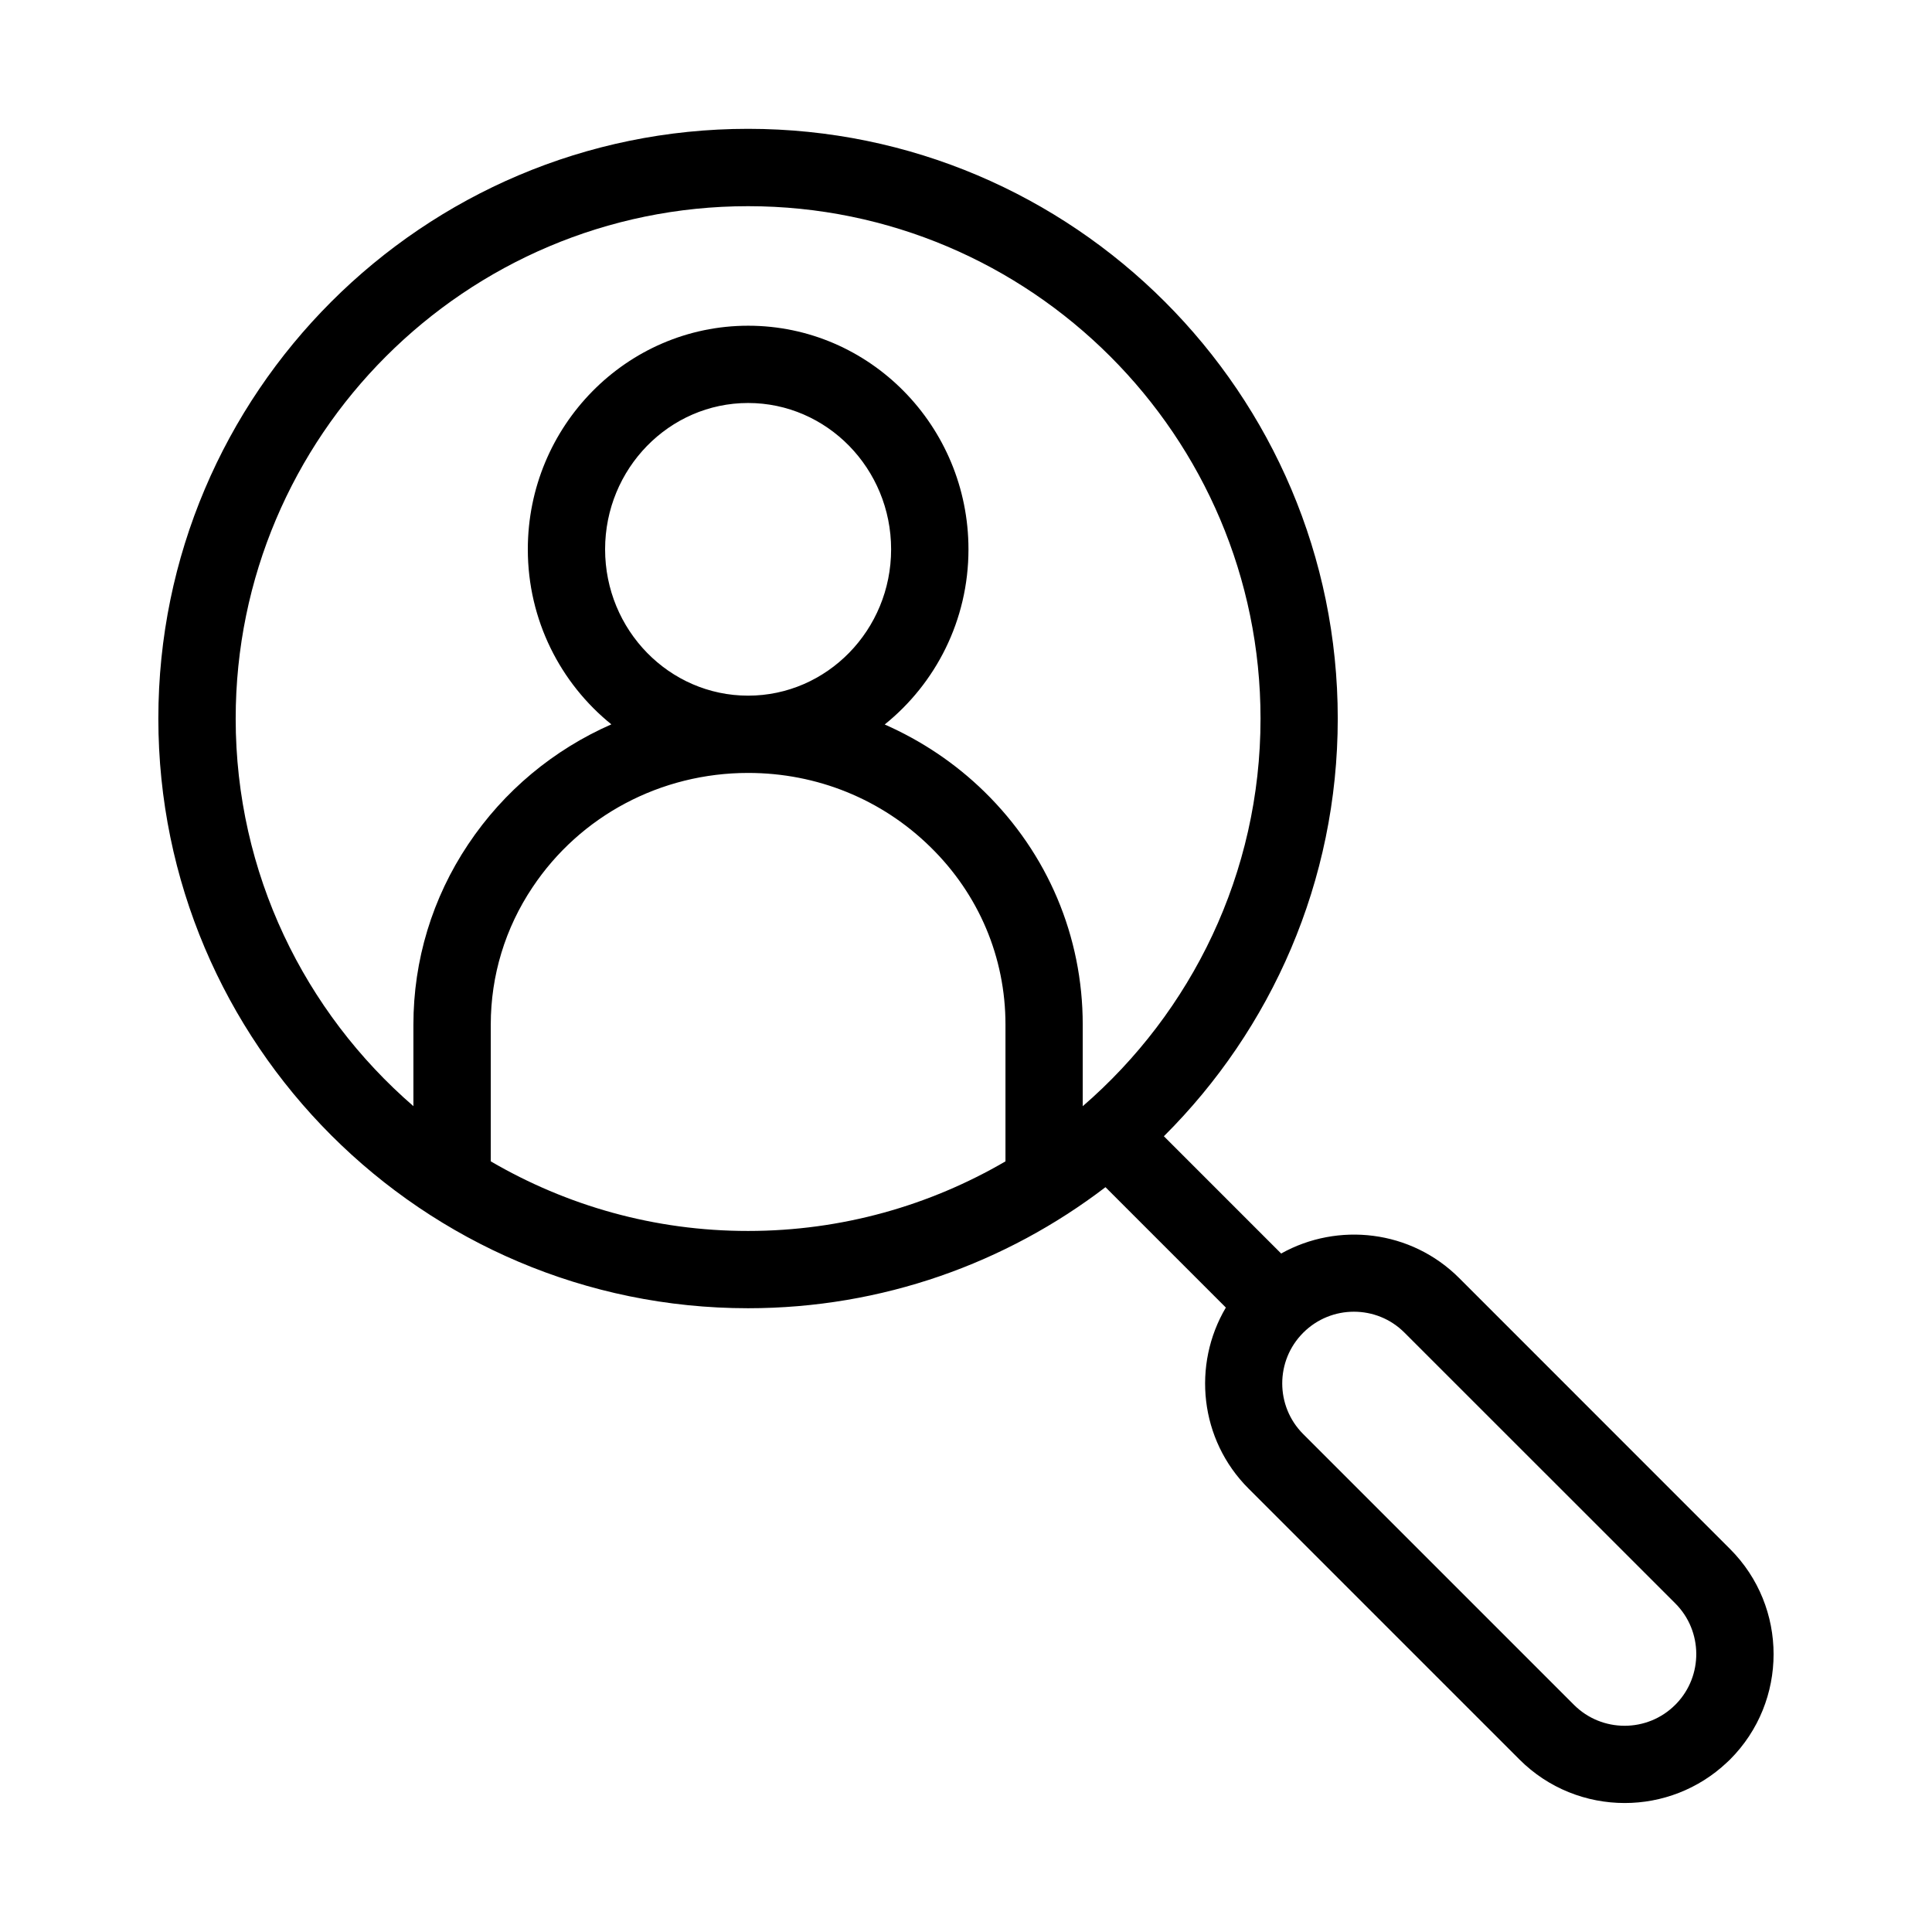 <?xml version="1.0" encoding="UTF-8"?>
<svg width="100pt" height="100pt" version="1.1" viewBox="0 0 100 100" xmlns="http://www.w3.org/2000/svg">
 <path d="m89.543 80.172-14.016-14.02c-2.492-2.492-6.277-2.91-9.215-1.27l-6.07-6.07c5.555-5.531 9-13.18 9-21.621 0-16.828-13.691-30.523-30.523-30.523-16.828 0-30.523 13.691-30.523 30.523 0 16.828 13.691 30.523 30.523 30.523 6.949 0 13.363-2.34 18.5-6.266l6.231 6.231c-1.75 2.957-1.363 6.836 1.176 9.371l14.02 14.02c1.504 1.504 3.477 2.254 5.449 2.254 1.906 0 3.812-0.703 5.297-2.106l0.156-0.148c3.004-3.008 3.004-7.894-0.004-10.898zm-77.344-42.977c0-14.625 11.898-26.523 26.523-26.523s26.523 11.898 26.523 26.523c0 8.008-3.574 15.195-9.203 20.062v-4.223c0-4.562-1.809-8.844-5.086-12.051-1.516-1.484-3.269-2.648-5.164-3.484 2.637-2.121 4.336-5.394 4.336-9.066 0-6.383-5.113-11.574-11.402-11.574-6.289 0-11.406 5.191-11.406 11.574 0 3.668 1.695 6.938 4.324 9.059-2.981 1.309-5.562 3.438-7.414 6.215-1.852 2.769-2.832 5.992-2.832 9.324v4.223c-5.625-4.867-9.199-12.051-9.199-20.059zm19.121-8.762c0-4.176 3.32-7.574 7.402-7.574 4.082 0 7.402 3.398 7.402 7.574 0 4.176-3.32 7.574-7.402 7.574-4.082 0-7.402-3.398-7.402-7.574zm-5.918 31.68v-7.082c0-2.535 0.746-4.992 2.16-7.102 2.469-3.707 6.641-5.922 11.16-5.922 3.562 0 6.914 1.359 9.434 3.832 2.508 2.453 3.887 5.715 3.887 9.191v7.082c-3.918 2.285-8.469 3.602-13.32 3.602-4.856 0.004-9.402-1.316-13.32-3.602zm61.363 28.074-0.055 0.055c-1.445 1.445-3.797 1.445-5.242 0l-14.016-14.016c-1.445-1.445-1.445-3.797 0-5.242l0.004-0.004c0.723-0.723 1.672-1.086 2.621-1.086s1.898 0.359 2.621 1.086l14.02 14.016c1.426 1.43 1.441 3.742 0.047 5.191z"/>
</svg>
